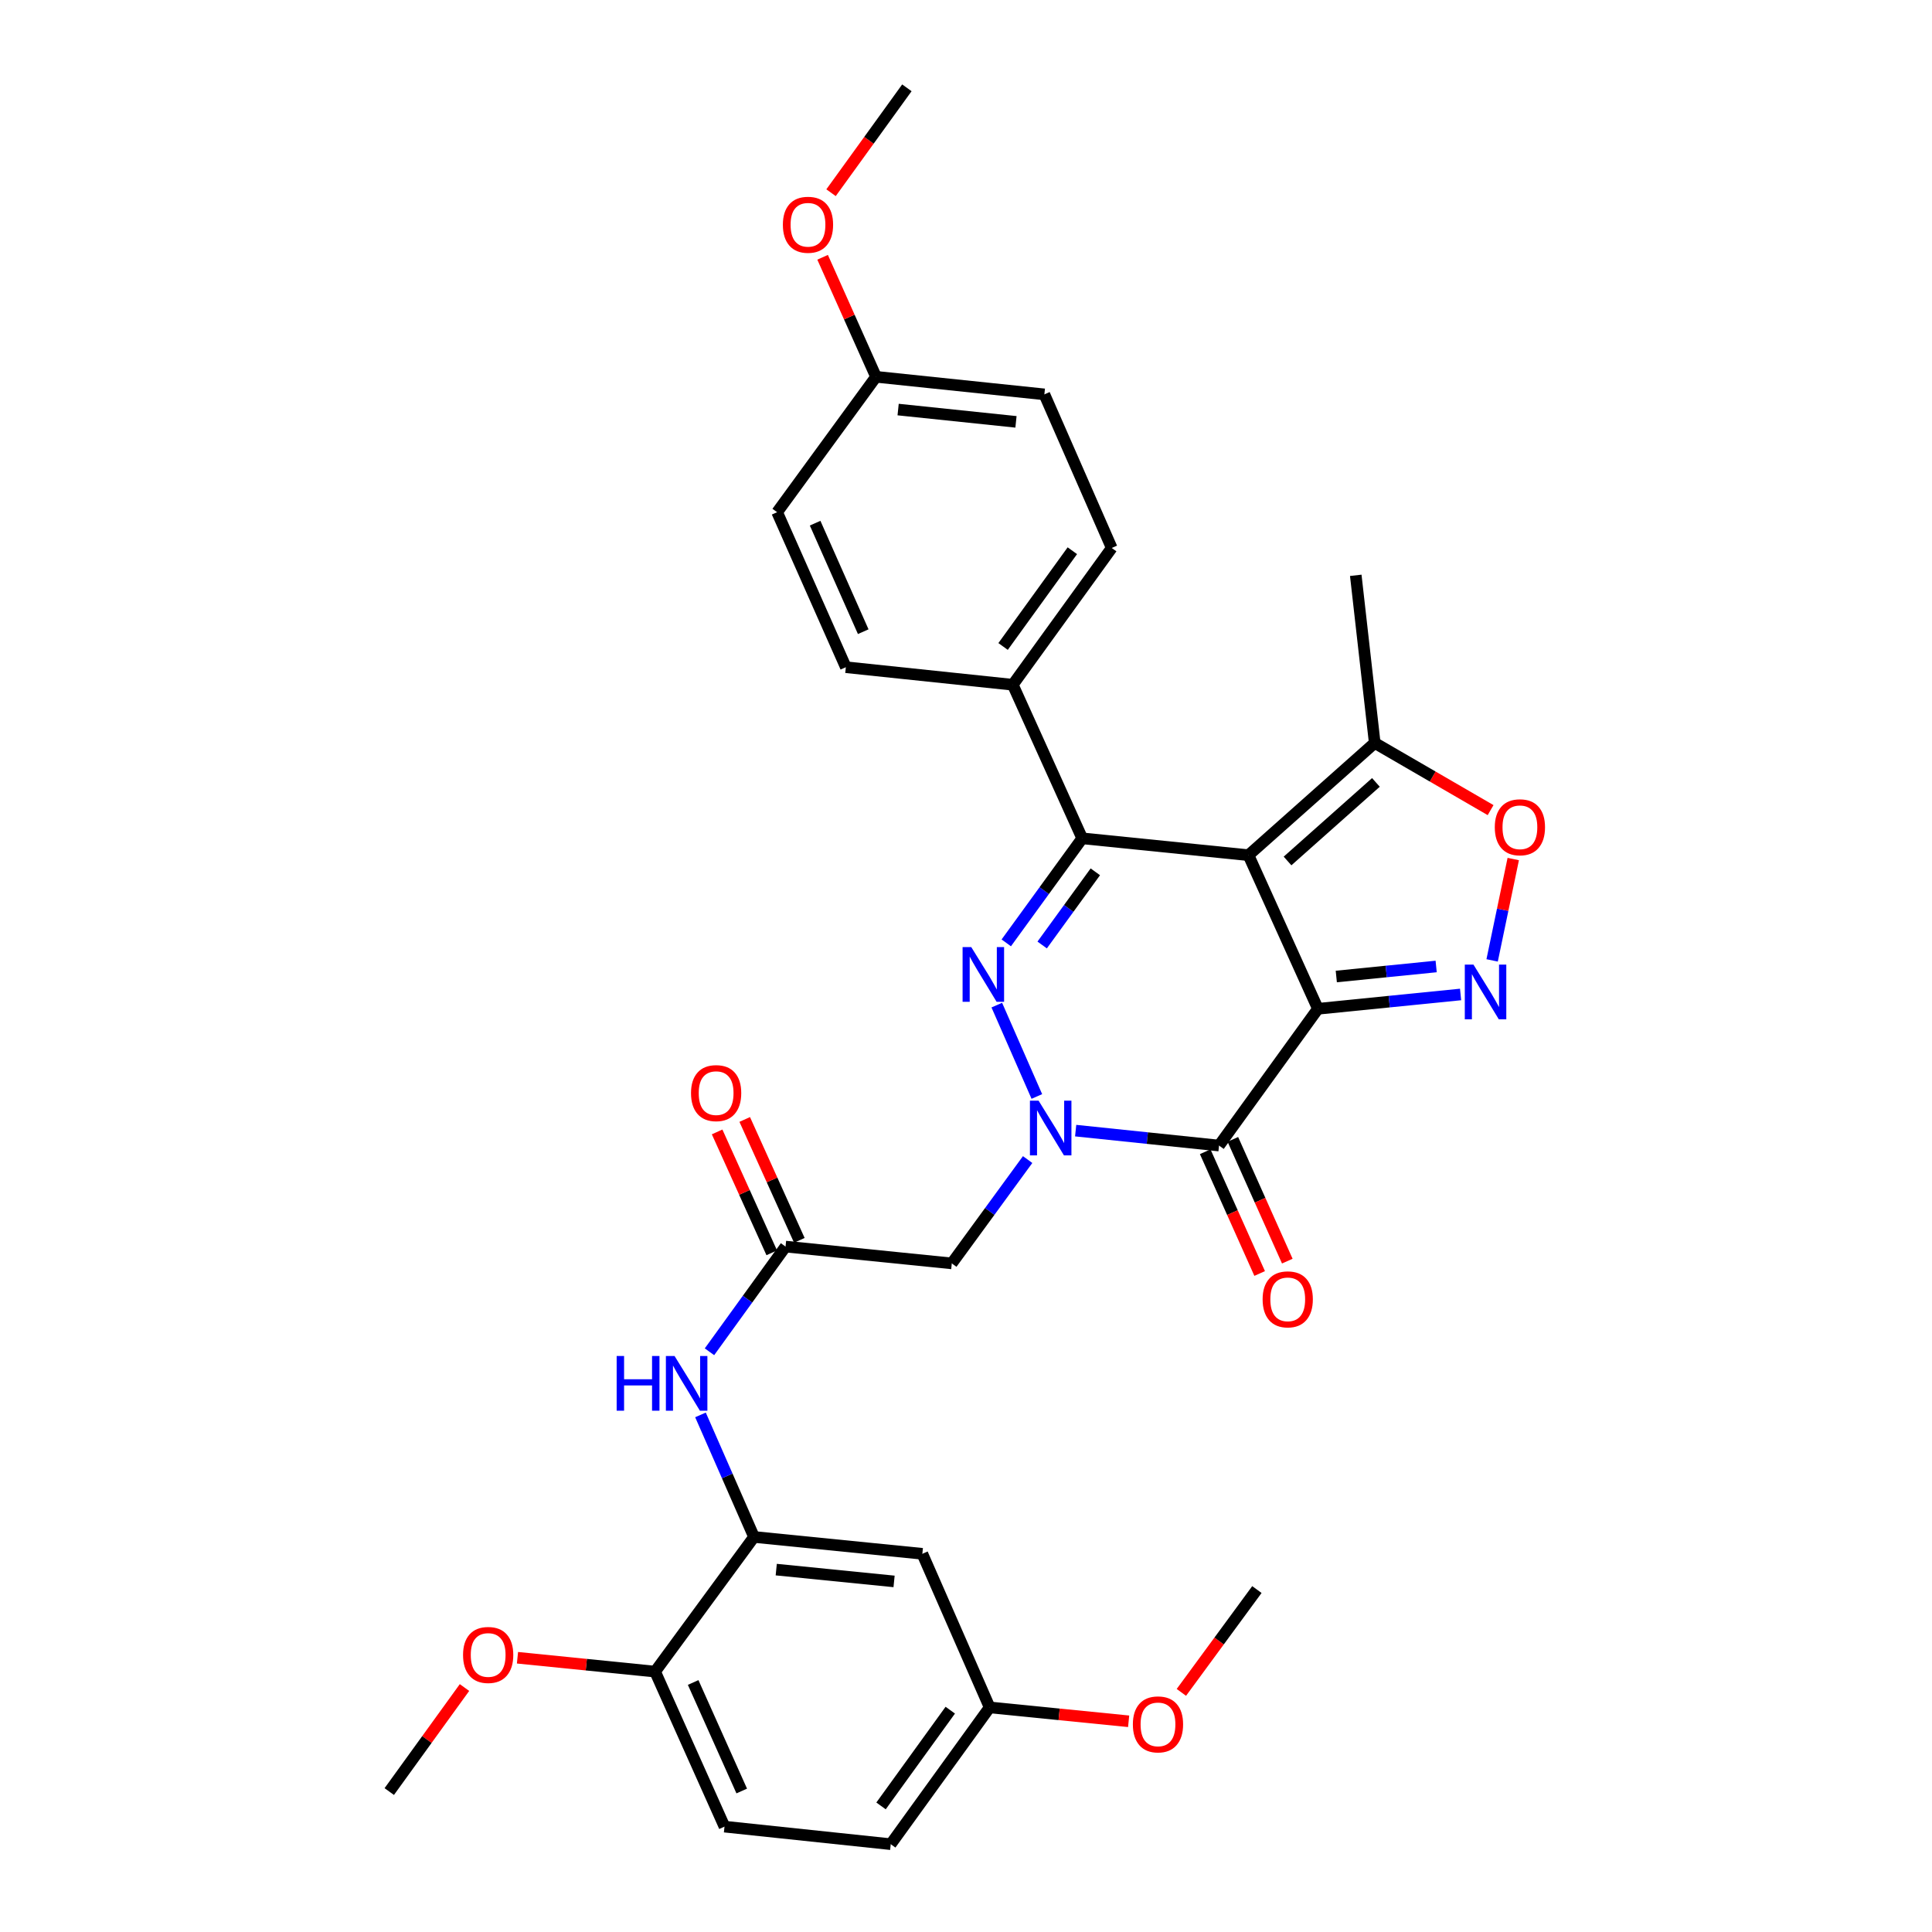 <?xml version='1.0' encoding='iso-8859-1'?>
<svg version='1.1' baseProfile='full'
              xmlns='http://www.w3.org/2000/svg'
                      xmlns:rdkit='http://www.rdkit.org/xml'
                      xmlns:xlink='http://www.w3.org/1999/xlink'
                  xml:space='preserve'
width='1000px' height='1000px' viewBox='0 0 1000 1000'>
<!-- END OF HEADER -->
<rect style='opacity:1.0;fill:#FFFFFF;stroke:none' width='1000' height='1000' x='0' y='0'> </rect>
<path class='bond-0' d='M 682.154,522.148 L 646.21,442.64' style='fill:none;fill-rule:evenodd;stroke:#000000;stroke-width:6px;stroke-linecap:butt;stroke-linejoin:miter;stroke-opacity:1' />
<path class='bond-3' d='M 682.154,522.148 L 630.968,592.938' style='fill:none;fill-rule:evenodd;stroke:#000000;stroke-width:6px;stroke-linecap:butt;stroke-linejoin:miter;stroke-opacity:1' />
<path class='bond-5' d='M 682.154,522.148 L 719.075,518.442' style='fill:none;fill-rule:evenodd;stroke:#000000;stroke-width:6px;stroke-linecap:butt;stroke-linejoin:miter;stroke-opacity:1' />
<path class='bond-5' d='M 719.075,518.442 L 755.997,514.736' style='fill:none;fill-rule:evenodd;stroke:#0000FF;stroke-width:6px;stroke-linecap:butt;stroke-linejoin:miter;stroke-opacity:1' />
<path class='bond-5' d='M 691.664,505.438 L 717.51,502.843' style='fill:none;fill-rule:evenodd;stroke:#000000;stroke-width:6px;stroke-linecap:butt;stroke-linejoin:miter;stroke-opacity:1' />
<path class='bond-5' d='M 717.51,502.843 L 743.355,500.249' style='fill:none;fill-rule:evenodd;stroke:#0000FF;stroke-width:6px;stroke-linecap:butt;stroke-linejoin:miter;stroke-opacity:1' />
<path class='bond-4' d='M 646.21,442.64 L 560.152,433.922' style='fill:none;fill-rule:evenodd;stroke:#000000;stroke-width:6px;stroke-linecap:butt;stroke-linejoin:miter;stroke-opacity:1' />
<path class='bond-8' d='M 646.21,442.64 L 711.557,384.548' style='fill:none;fill-rule:evenodd;stroke:#000000;stroke-width:6px;stroke-linecap:butt;stroke-linejoin:miter;stroke-opacity:1' />
<path class='bond-8' d='M 666.428,445.642 L 712.171,404.978' style='fill:none;fill-rule:evenodd;stroke:#000000;stroke-width:6px;stroke-linecap:butt;stroke-linejoin:miter;stroke-opacity:1' />
<path class='bond-1' d='M 556.761,585.21 L 593.865,589.074' style='fill:none;fill-rule:evenodd;stroke:#0000FF;stroke-width:6px;stroke-linecap:butt;stroke-linejoin:miter;stroke-opacity:1' />
<path class='bond-1' d='M 593.865,589.074 L 630.968,592.938' style='fill:none;fill-rule:evenodd;stroke:#000000;stroke-width:6px;stroke-linecap:butt;stroke-linejoin:miter;stroke-opacity:1' />
<path class='bond-2' d='M 536.671,567.533 L 515.94,520.248' style='fill:none;fill-rule:evenodd;stroke:#0000FF;stroke-width:6px;stroke-linecap:butt;stroke-linejoin:miter;stroke-opacity:1' />
<path class='bond-6' d='M 531.902,600.192 L 512.273,627.062' style='fill:none;fill-rule:evenodd;stroke:#0000FF;stroke-width:6px;stroke-linecap:butt;stroke-linejoin:miter;stroke-opacity:1' />
<path class='bond-6' d='M 512.273,627.062 L 492.645,653.931' style='fill:none;fill-rule:evenodd;stroke:#000000;stroke-width:6px;stroke-linecap:butt;stroke-linejoin:miter;stroke-opacity:1' />
<path class='bond-33' d='M 520.844,488.027 L 540.498,460.974' style='fill:none;fill-rule:evenodd;stroke:#0000FF;stroke-width:6px;stroke-linecap:butt;stroke-linejoin:miter;stroke-opacity:1' />
<path class='bond-33' d='M 540.498,460.974 L 560.152,433.922' style='fill:none;fill-rule:evenodd;stroke:#000000;stroke-width:6px;stroke-linecap:butt;stroke-linejoin:miter;stroke-opacity:1' />
<path class='bond-33' d='M 539.423,489.125 L 553.181,470.189' style='fill:none;fill-rule:evenodd;stroke:#0000FF;stroke-width:6px;stroke-linecap:butt;stroke-linejoin:miter;stroke-opacity:1' />
<path class='bond-33' d='M 553.181,470.189 L 566.939,451.252' style='fill:none;fill-rule:evenodd;stroke:#000000;stroke-width:6px;stroke-linecap:butt;stroke-linejoin:miter;stroke-opacity:1' />
<path class='bond-14' d='M 623.813,596.138 L 637.904,627.648' style='fill:none;fill-rule:evenodd;stroke:#000000;stroke-width:6px;stroke-linecap:butt;stroke-linejoin:miter;stroke-opacity:1' />
<path class='bond-14' d='M 637.904,627.648 L 651.996,659.158' style='fill:none;fill-rule:evenodd;stroke:#FF0000;stroke-width:6px;stroke-linecap:butt;stroke-linejoin:miter;stroke-opacity:1' />
<path class='bond-14' d='M 638.124,589.738 L 652.215,621.248' style='fill:none;fill-rule:evenodd;stroke:#000000;stroke-width:6px;stroke-linecap:butt;stroke-linejoin:miter;stroke-opacity:1' />
<path class='bond-14' d='M 652.215,621.248 L 666.307,652.758' style='fill:none;fill-rule:evenodd;stroke:#FF0000;stroke-width:6px;stroke-linecap:butt;stroke-linejoin:miter;stroke-opacity:1' />
<path class='bond-12' d='M 560.152,433.922 L 524.217,354.422' style='fill:none;fill-rule:evenodd;stroke:#000000;stroke-width:6px;stroke-linecap:butt;stroke-linejoin:miter;stroke-opacity:1' />
<path class='bond-7' d='M 772.323,497.1 L 777.79,470.867' style='fill:none;fill-rule:evenodd;stroke:#0000FF;stroke-width:6px;stroke-linecap:butt;stroke-linejoin:miter;stroke-opacity:1' />
<path class='bond-7' d='M 777.79,470.867 L 783.258,444.634' style='fill:none;fill-rule:evenodd;stroke:#FF0000;stroke-width:6px;stroke-linecap:butt;stroke-linejoin:miter;stroke-opacity:1' />
<path class='bond-9' d='M 492.645,653.931 L 406.596,645.23' style='fill:none;fill-rule:evenodd;stroke:#000000;stroke-width:6px;stroke-linecap:butt;stroke-linejoin:miter;stroke-opacity:1' />
<path class='bond-32' d='M 771.53,419.317 L 741.544,401.932' style='fill:none;fill-rule:evenodd;stroke:#FF0000;stroke-width:6px;stroke-linecap:butt;stroke-linejoin:miter;stroke-opacity:1' />
<path class='bond-32' d='M 741.544,401.932 L 711.557,384.548' style='fill:none;fill-rule:evenodd;stroke:#000000;stroke-width:6px;stroke-linecap:butt;stroke-linejoin:miter;stroke-opacity:1' />
<path class='bond-27' d='M 711.557,384.548 L 701.741,297.784' style='fill:none;fill-rule:evenodd;stroke:#000000;stroke-width:6px;stroke-linecap:butt;stroke-linejoin:miter;stroke-opacity:1' />
<path class='bond-11' d='M 406.596,645.23 L 386.909,672.453' style='fill:none;fill-rule:evenodd;stroke:#000000;stroke-width:6px;stroke-linecap:butt;stroke-linejoin:miter;stroke-opacity:1' />
<path class='bond-11' d='M 386.909,672.453 L 367.222,699.676' style='fill:none;fill-rule:evenodd;stroke:#0000FF;stroke-width:6px;stroke-linecap:butt;stroke-linejoin:miter;stroke-opacity:1' />
<path class='bond-16' d='M 413.739,642.002 L 399.603,610.715' style='fill:none;fill-rule:evenodd;stroke:#000000;stroke-width:6px;stroke-linecap:butt;stroke-linejoin:miter;stroke-opacity:1' />
<path class='bond-16' d='M 399.603,610.715 L 385.467,579.427' style='fill:none;fill-rule:evenodd;stroke:#FF0000;stroke-width:6px;stroke-linecap:butt;stroke-linejoin:miter;stroke-opacity:1' />
<path class='bond-16' d='M 399.453,648.457 L 385.317,617.169' style='fill:none;fill-rule:evenodd;stroke:#000000;stroke-width:6px;stroke-linecap:butt;stroke-linejoin:miter;stroke-opacity:1' />
<path class='bond-16' d='M 385.317,617.169 L 371.18,585.881' style='fill:none;fill-rule:evenodd;stroke:#FF0000;stroke-width:6px;stroke-linecap:butt;stroke-linejoin:miter;stroke-opacity:1' />
<path class='bond-10' d='M 390.274,795.52 L 376.42,763.935' style='fill:none;fill-rule:evenodd;stroke:#000000;stroke-width:6px;stroke-linecap:butt;stroke-linejoin:miter;stroke-opacity:1' />
<path class='bond-10' d='M 376.42,763.935 L 362.565,732.35' style='fill:none;fill-rule:evenodd;stroke:#0000FF;stroke-width:6px;stroke-linecap:butt;stroke-linejoin:miter;stroke-opacity:1' />
<path class='bond-13' d='M 390.274,795.52 L 477.404,804.247' style='fill:none;fill-rule:evenodd;stroke:#000000;stroke-width:6px;stroke-linecap:butt;stroke-linejoin:miter;stroke-opacity:1' />
<path class='bond-13' d='M 401.781,812.428 L 462.772,818.537' style='fill:none;fill-rule:evenodd;stroke:#000000;stroke-width:6px;stroke-linecap:butt;stroke-linejoin:miter;stroke-opacity:1' />
<path class='bond-15' d='M 390.274,795.52 L 339.08,865.221' style='fill:none;fill-rule:evenodd;stroke:#000000;stroke-width:6px;stroke-linecap:butt;stroke-linejoin:miter;stroke-opacity:1' />
<path class='bond-17' d='M 524.217,354.422 L 575.428,283.623' style='fill:none;fill-rule:evenodd;stroke:#000000;stroke-width:6px;stroke-linecap:butt;stroke-linejoin:miter;stroke-opacity:1' />
<path class='bond-17' d='M 519.196,334.614 L 555.044,285.055' style='fill:none;fill-rule:evenodd;stroke:#000000;stroke-width:6px;stroke-linecap:butt;stroke-linejoin:miter;stroke-opacity:1' />
<path class='bond-18' d='M 524.217,354.422 L 437.811,345.347' style='fill:none;fill-rule:evenodd;stroke:#000000;stroke-width:6px;stroke-linecap:butt;stroke-linejoin:miter;stroke-opacity:1' />
<path class='bond-20' d='M 477.404,804.247 L 512.241,883.746' style='fill:none;fill-rule:evenodd;stroke:#000000;stroke-width:6px;stroke-linecap:butt;stroke-linejoin:miter;stroke-opacity:1' />
<path class='bond-19' d='M 339.08,865.221 L 374.998,945.462' style='fill:none;fill-rule:evenodd;stroke:#000000;stroke-width:6px;stroke-linecap:butt;stroke-linejoin:miter;stroke-opacity:1' />
<path class='bond-19' d='M 358.777,870.852 L 383.919,927.02' style='fill:none;fill-rule:evenodd;stroke:#000000;stroke-width:6px;stroke-linecap:butt;stroke-linejoin:miter;stroke-opacity:1' />
<path class='bond-25' d='M 339.08,865.221 L 303.463,861.635' style='fill:none;fill-rule:evenodd;stroke:#000000;stroke-width:6px;stroke-linecap:butt;stroke-linejoin:miter;stroke-opacity:1' />
<path class='bond-25' d='M 303.463,861.635 L 267.845,858.048' style='fill:none;fill-rule:evenodd;stroke:#FF0000;stroke-width:6px;stroke-linecap:butt;stroke-linejoin:miter;stroke-opacity:1' />
<path class='bond-23' d='M 575.428,283.623 L 540.564,204.123' style='fill:none;fill-rule:evenodd;stroke:#000000;stroke-width:6px;stroke-linecap:butt;stroke-linejoin:miter;stroke-opacity:1' />
<path class='bond-24' d='M 437.811,345.347 L 402.241,265.115' style='fill:none;fill-rule:evenodd;stroke:#000000;stroke-width:6px;stroke-linecap:butt;stroke-linejoin:miter;stroke-opacity:1' />
<path class='bond-24' d='M 446.807,326.958 L 421.908,270.796' style='fill:none;fill-rule:evenodd;stroke:#000000;stroke-width:6px;stroke-linecap:butt;stroke-linejoin:miter;stroke-opacity:1' />
<path class='bond-22' d='M 374.998,945.462 L 461.047,954.545' style='fill:none;fill-rule:evenodd;stroke:#000000;stroke-width:6px;stroke-linecap:butt;stroke-linejoin:miter;stroke-opacity:1' />
<path class='bond-26' d='M 512.241,883.746 L 548.211,887.342' style='fill:none;fill-rule:evenodd;stroke:#000000;stroke-width:6px;stroke-linecap:butt;stroke-linejoin:miter;stroke-opacity:1' />
<path class='bond-26' d='M 548.211,887.342 L 584.181,890.938' style='fill:none;fill-rule:evenodd;stroke:#FF0000;stroke-width:6px;stroke-linecap:butt;stroke-linejoin:miter;stroke-opacity:1' />
<path class='bond-35' d='M 512.241,883.746 L 461.047,954.545' style='fill:none;fill-rule:evenodd;stroke:#000000;stroke-width:6px;stroke-linecap:butt;stroke-linejoin:miter;stroke-opacity:1' />
<path class='bond-35' d='M 491.858,885.18 L 456.023,934.74' style='fill:none;fill-rule:evenodd;stroke:#000000;stroke-width:6px;stroke-linecap:butt;stroke-linejoin:miter;stroke-opacity:1' />
<path class='bond-21' d='M 453.427,195.03 L 402.241,265.115' style='fill:none;fill-rule:evenodd;stroke:#000000;stroke-width:6px;stroke-linecap:butt;stroke-linejoin:miter;stroke-opacity:1' />
<path class='bond-28' d='M 453.427,195.03 L 439.601,164.101' style='fill:none;fill-rule:evenodd;stroke:#000000;stroke-width:6px;stroke-linecap:butt;stroke-linejoin:miter;stroke-opacity:1' />
<path class='bond-28' d='M 439.601,164.101 L 425.776,133.171' style='fill:none;fill-rule:evenodd;stroke:#FF0000;stroke-width:6px;stroke-linecap:butt;stroke-linejoin:miter;stroke-opacity:1' />
<path class='bond-34' d='M 453.427,195.03 L 540.564,204.123' style='fill:none;fill-rule:evenodd;stroke:#000000;stroke-width:6px;stroke-linecap:butt;stroke-linejoin:miter;stroke-opacity:1' />
<path class='bond-34' d='M 464.87,211.987 L 525.867,218.351' style='fill:none;fill-rule:evenodd;stroke:#000000;stroke-width:6px;stroke-linecap:butt;stroke-linejoin:miter;stroke-opacity:1' />
<path class='bond-29' d='M 240.42,873.465 L 220.95,900.388' style='fill:none;fill-rule:evenodd;stroke:#FF0000;stroke-width:6px;stroke-linecap:butt;stroke-linejoin:miter;stroke-opacity:1' />
<path class='bond-29' d='M 220.95,900.388 L 201.48,927.311' style='fill:none;fill-rule:evenodd;stroke:#000000;stroke-width:6px;stroke-linecap:butt;stroke-linejoin:miter;stroke-opacity:1' />
<path class='bond-31' d='M 611.476,875.974 L 631.02,849.364' style='fill:none;fill-rule:evenodd;stroke:#FF0000;stroke-width:6px;stroke-linecap:butt;stroke-linejoin:miter;stroke-opacity:1' />
<path class='bond-31' d='M 631.02,849.364 L 650.565,822.754' style='fill:none;fill-rule:evenodd;stroke:#000000;stroke-width:6px;stroke-linecap:butt;stroke-linejoin:miter;stroke-opacity:1' />
<path class='bond-30' d='M 430.146,99.749 L 449.773,72.602' style='fill:none;fill-rule:evenodd;stroke:#FF0000;stroke-width:6px;stroke-linecap:butt;stroke-linejoin:miter;stroke-opacity:1' />
<path class='bond-30' d='M 449.773,72.602 L 469.4,45.455' style='fill:none;fill-rule:evenodd;stroke:#000000;stroke-width:6px;stroke-linecap:butt;stroke-linejoin:miter;stroke-opacity:1' />
<path  class='atom-2' d='M 537.57 569.703
L 546.85 584.703
Q 547.77 586.183, 549.25 588.863
Q 550.73 591.543, 550.81 591.703
L 550.81 569.703
L 554.57 569.703
L 554.57 598.023
L 550.69 598.023
L 540.73 581.623
Q 539.57 579.703, 538.33 577.503
Q 537.13 575.303, 536.77 574.623
L 536.77 598.023
L 533.09 598.023
L 533.09 569.703
L 537.57 569.703
' fill='#0000FF'/>
<path  class='atom-3' d='M 502.715 490.203
L 511.995 505.203
Q 512.915 506.683, 514.395 509.363
Q 515.875 512.043, 515.955 512.203
L 515.955 490.203
L 519.715 490.203
L 519.715 518.523
L 515.835 518.523
L 505.875 502.123
Q 504.715 500.203, 503.475 498.003
Q 502.275 495.803, 501.915 495.123
L 501.915 518.523
L 498.235 518.523
L 498.235 490.203
L 502.715 490.203
' fill='#0000FF'/>
<path  class='atom-6' d='M 762.657 499.279
L 771.937 514.279
Q 772.857 515.759, 774.337 518.439
Q 775.817 521.119, 775.897 521.279
L 775.897 499.279
L 779.657 499.279
L 779.657 527.599
L 775.777 527.599
L 765.817 511.199
Q 764.657 509.279, 763.417 507.079
Q 762.217 504.879, 761.857 504.199
L 761.857 527.599
L 758.177 527.599
L 758.177 499.279
L 762.657 499.279
' fill='#0000FF'/>
<path  class='atom-8' d='M 773.702 428.192
Q 773.702 421.392, 777.062 417.592
Q 780.422 413.792, 786.702 413.792
Q 792.982 413.792, 796.342 417.592
Q 799.702 421.392, 799.702 428.192
Q 799.702 435.072, 796.302 438.992
Q 792.902 442.872, 786.702 442.872
Q 780.462 442.872, 777.062 438.992
Q 773.702 435.112, 773.702 428.192
M 786.702 439.672
Q 791.022 439.672, 793.342 436.792
Q 795.702 433.872, 795.702 428.192
Q 795.702 422.632, 793.342 419.832
Q 791.022 416.992, 786.702 416.992
Q 782.382 416.992, 780.022 419.792
Q 777.702 422.592, 777.702 428.192
Q 777.702 433.912, 780.022 436.792
Q 782.382 439.672, 786.702 439.672
' fill='#FF0000'/>
<path  class='atom-12' d='M 319.182 701.86
L 323.022 701.86
L 323.022 713.9
L 337.502 713.9
L 337.502 701.86
L 341.342 701.86
L 341.342 730.18
L 337.502 730.18
L 337.502 717.1
L 323.022 717.1
L 323.022 730.18
L 319.182 730.18
L 319.182 701.86
' fill='#0000FF'/>
<path  class='atom-12' d='M 349.142 701.86
L 358.422 716.86
Q 359.342 718.34, 360.822 721.02
Q 362.302 723.7, 362.382 723.86
L 362.382 701.86
L 366.142 701.86
L 366.142 730.18
L 362.262 730.18
L 352.302 713.78
Q 351.142 711.86, 349.902 709.66
Q 348.702 707.46, 348.342 706.78
L 348.342 730.18
L 344.662 730.18
L 344.662 701.86
L 349.142 701.86
' fill='#0000FF'/>
<path  class='atom-15' d='M 653.529 672.536
Q 653.529 665.736, 656.889 661.936
Q 660.249 658.136, 666.529 658.136
Q 672.809 658.136, 676.169 661.936
Q 679.529 665.736, 679.529 672.536
Q 679.529 679.416, 676.129 683.336
Q 672.729 687.216, 666.529 687.216
Q 660.289 687.216, 656.889 683.336
Q 653.529 679.456, 653.529 672.536
M 666.529 684.016
Q 670.849 684.016, 673.169 681.136
Q 675.529 678.216, 675.529 672.536
Q 675.529 666.976, 673.169 664.176
Q 670.849 661.336, 666.529 661.336
Q 662.209 661.336, 659.849 664.136
Q 657.529 666.936, 657.529 672.536
Q 657.529 678.256, 659.849 681.136
Q 662.209 684.016, 666.529 684.016
' fill='#FF0000'/>
<path  class='atom-17' d='M 357.669 565.793
Q 357.669 558.993, 361.029 555.193
Q 364.389 551.393, 370.669 551.393
Q 376.949 551.393, 380.309 555.193
Q 383.669 558.993, 383.669 565.793
Q 383.669 572.673, 380.269 576.593
Q 376.869 580.473, 370.669 580.473
Q 364.429 580.473, 361.029 576.593
Q 357.669 572.713, 357.669 565.793
M 370.669 577.273
Q 374.989 577.273, 377.309 574.393
Q 379.669 571.473, 379.669 565.793
Q 379.669 560.233, 377.309 557.433
Q 374.989 554.593, 370.669 554.593
Q 366.349 554.593, 363.989 557.393
Q 361.669 560.193, 361.669 565.793
Q 361.669 571.513, 363.989 574.393
Q 366.349 577.273, 370.669 577.273
' fill='#FF0000'/>
<path  class='atom-26' d='M 239.674 856.601
Q 239.674 849.801, 243.034 846.001
Q 246.394 842.201, 252.674 842.201
Q 258.954 842.201, 262.314 846.001
Q 265.674 849.801, 265.674 856.601
Q 265.674 863.481, 262.274 867.401
Q 258.874 871.281, 252.674 871.281
Q 246.434 871.281, 243.034 867.401
Q 239.674 863.521, 239.674 856.601
M 252.674 868.081
Q 256.994 868.081, 259.314 865.201
Q 261.674 862.281, 261.674 856.601
Q 261.674 851.041, 259.314 848.241
Q 256.994 845.401, 252.674 845.401
Q 248.354 845.401, 245.994 848.201
Q 243.674 851.001, 243.674 856.601
Q 243.674 862.321, 245.994 865.201
Q 248.354 868.081, 252.674 868.081
' fill='#FF0000'/>
<path  class='atom-27' d='M 586.371 892.536
Q 586.371 885.736, 589.731 881.936
Q 593.091 878.136, 599.371 878.136
Q 605.651 878.136, 609.011 881.936
Q 612.371 885.736, 612.371 892.536
Q 612.371 899.416, 608.971 903.336
Q 605.571 907.216, 599.371 907.216
Q 593.131 907.216, 589.731 903.336
Q 586.371 899.456, 586.371 892.536
M 599.371 904.016
Q 603.691 904.016, 606.011 901.136
Q 608.371 898.216, 608.371 892.536
Q 608.371 886.976, 606.011 884.176
Q 603.691 881.336, 599.371 881.336
Q 595.051 881.336, 592.691 884.136
Q 590.371 886.936, 590.371 892.536
Q 590.371 898.256, 592.691 901.136
Q 595.051 904.016, 599.371 904.016
' fill='#FF0000'/>
<path  class='atom-29' d='M 405.214 116.334
Q 405.214 109.534, 408.574 105.734
Q 411.934 101.934, 418.214 101.934
Q 424.494 101.934, 427.854 105.734
Q 431.214 109.534, 431.214 116.334
Q 431.214 123.214, 427.814 127.134
Q 424.414 131.014, 418.214 131.014
Q 411.974 131.014, 408.574 127.134
Q 405.214 123.254, 405.214 116.334
M 418.214 127.814
Q 422.534 127.814, 424.854 124.934
Q 427.214 122.014, 427.214 116.334
Q 427.214 110.774, 424.854 107.974
Q 422.534 105.134, 418.214 105.134
Q 413.894 105.134, 411.534 107.934
Q 409.214 110.734, 409.214 116.334
Q 409.214 122.054, 411.534 124.934
Q 413.894 127.814, 418.214 127.814
' fill='#FF0000'/>
</svg>
